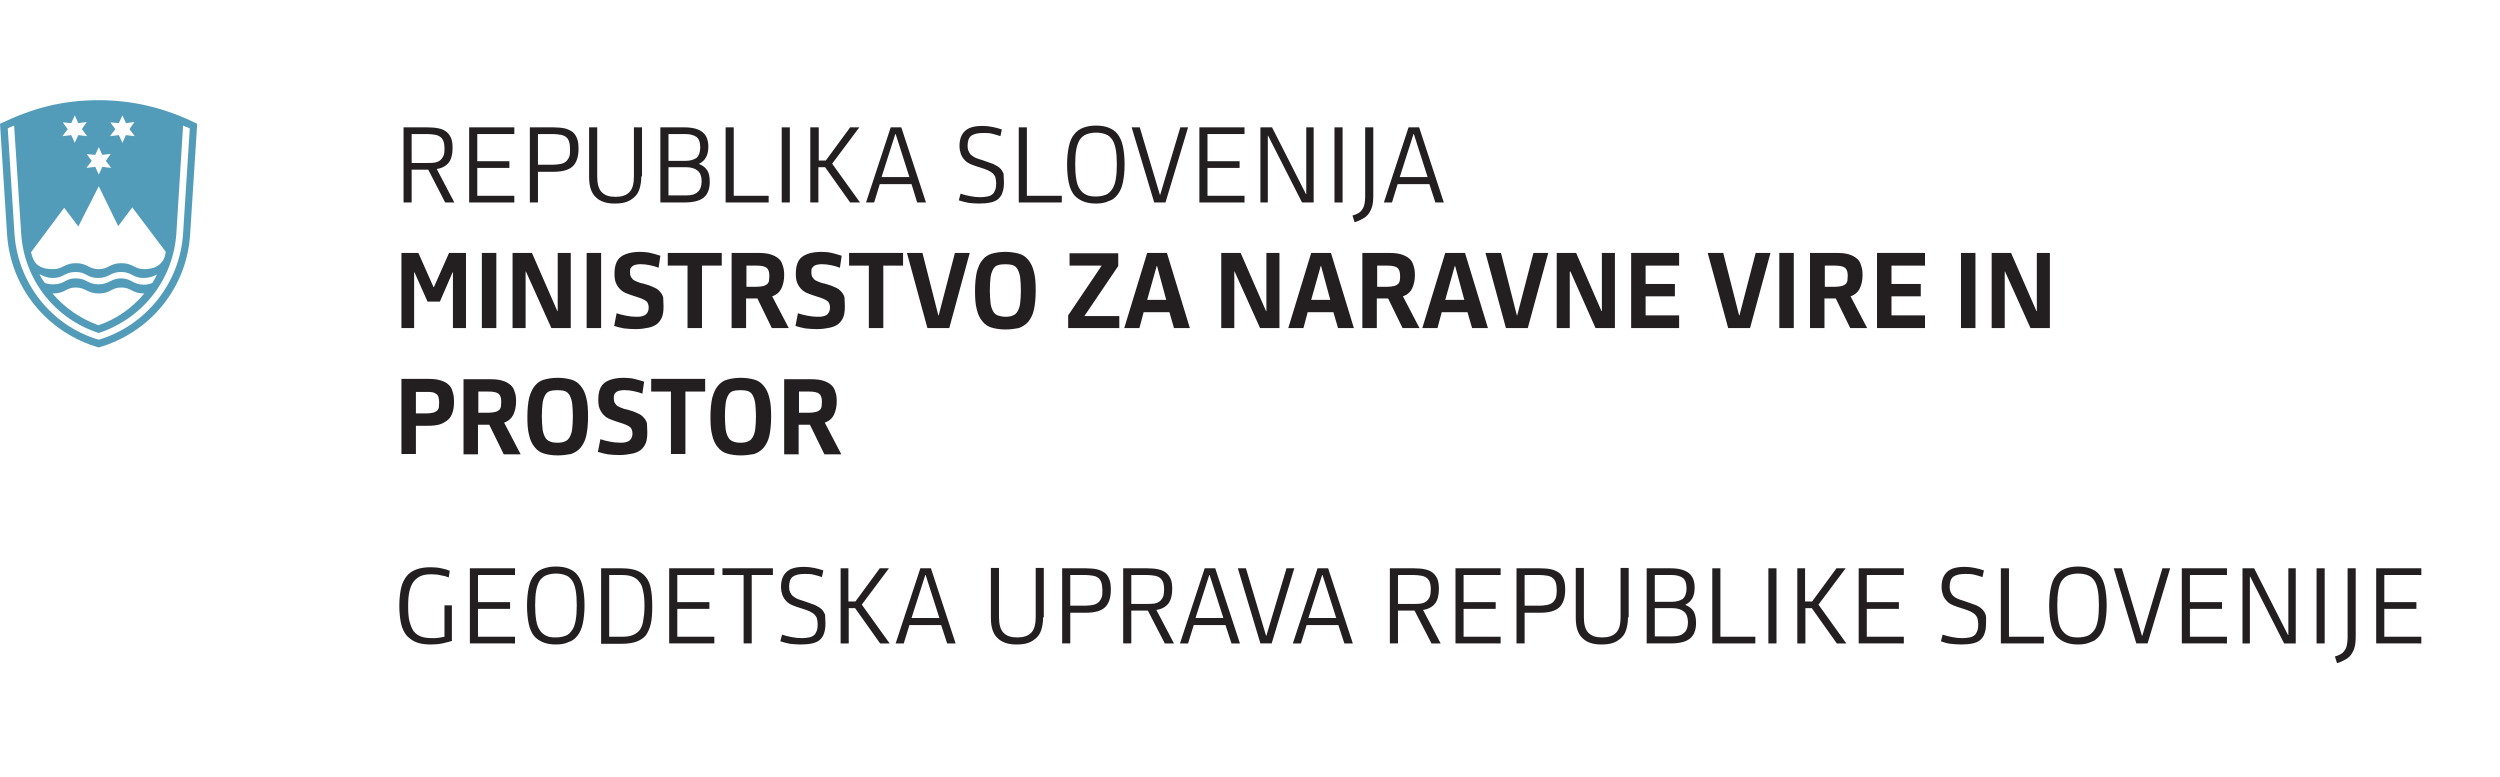 <?xml version="1.0" encoding="utf-8"?>
<!-- Generator: Adobe Illustrator 27.8.1, SVG Export Plug-In . SVG Version: 6.00 Build 0)  -->
<svg version="1.1" id="Layer_1" xmlns="http://www.w3.org/2000/svg" xmlns:xlink="http://www.w3.org/1999/xlink" x="0px" y="0px"
	 viewBox="0 0 708.7 220.4" style="enable-background:new 0 0 708.7 220.4;" xml:space="preserve">
<style type="text/css">
	.st0{fill:none;}
	.st1{enable-background:new    ;}
	.st2{fill:#231F20;}
	.st3{fill:#529CBA;}
</style>
<rect y="0" class="st0" width="708.7" height="155.9"/>
<g class="st1">
	<path class="st2" d="M116.7,57.4h-2.3V36.1h6.8c1.2,0,2.3,0.1,3.2,0.3c0.9,0.2,1.6,0.5,2.2,1c0.6,0.5,1,1.1,1.3,1.8
		c0.3,0.8,0.4,1.7,0.4,2.8c0,1.8-0.4,3.2-1.1,4.1c-0.7,0.9-1.9,1.6-3.4,1.8l5,9.5h-2.6l-4.8-9.3h-4.7V57.4z M116.7,46.2h4.4
		c0.8,0,1.5,0,2.1-0.1c0.6-0.1,1.1-0.3,1.5-0.6c0.4-0.3,0.7-0.7,1-1.3s0.3-1.3,0.3-2.1c0-0.9-0.1-1.5-0.3-2.1
		c-0.2-0.5-0.5-0.9-0.9-1.2s-0.9-0.5-1.5-0.6c-0.6-0.1-1.4-0.2-2.2-0.2h-4.4V46.2z"/>
	<path class="st2" d="M133,57.4V36.1h12.8V38h-10.5v7.7h9.1v1.9h-9.1v7.9h10.5v1.9H133z"/>
	<path class="st2" d="M152.5,57.4h-2.3V36.1h6.7c1.2,0,2.3,0.1,3.2,0.3c0.9,0.2,1.6,0.6,2.2,1c0.6,0.5,1,1.1,1.3,1.9
		c0.3,0.8,0.4,1.7,0.4,2.9c0,2.3-0.6,4-1.7,5c-1.1,1-2.9,1.5-5.4,1.5h-4.4V57.4z M152.5,46.7h4.2c0.8,0,1.5-0.1,2.1-0.2
		c0.6-0.1,1.1-0.3,1.5-0.6c0.4-0.3,0.7-0.7,1-1.3s0.3-1.3,0.3-2.3c0-0.9-0.1-1.6-0.3-2.2c-0.2-0.6-0.5-1-0.9-1.3s-0.9-0.5-1.5-0.6
		c-0.6-0.1-1.4-0.2-2.2-0.2h-4.2V46.7z"/>
	<path class="st2" d="M181.8,50c0,1.4-0.2,2.5-0.5,3.5c-0.3,1-0.8,1.8-1.5,2.4c-0.7,0.6-1.4,1.1-2.4,1.4c-0.9,0.3-2,0.4-3.2,0.4
		c-2.3,0-4.1-0.6-5.3-1.8c-1.3-1.2-1.9-3.1-1.9-5.7V36.1h2.3v14c0,2,0.4,3.5,1.3,4.4s2.1,1.3,3.9,1.3c1.7,0,3-0.4,3.9-1.3
		c0.9-0.9,1.3-2.4,1.3-4.4v-14h2.3V50z"/>
	<path class="st2" d="M201.2,51.6c0,2-0.6,3.5-1.7,4.4c-1.1,0.9-2.9,1.4-5.5,1.4h-6.8V36.1h6.8c2.4,0,4.1,0.5,5.2,1.4
		c1.1,0.9,1.6,2.3,1.6,4.1c0,2.4-0.9,4-2.6,4.8v0.1c1,0.4,1.8,1,2.3,1.8S201.2,50.1,201.2,51.6z M198.5,41.8c0-1.5-0.4-2.5-1.1-3
		c-0.7-0.5-1.8-0.8-3.1-0.8h-4.8v7.6h4.8c1.3,0,2.3-0.3,3.1-0.8C198.1,44.2,198.5,43.2,198.5,41.8z M198.9,51.4c0-1.4-0.4-2.4-1.1-3
		c-0.7-0.6-1.8-1-3.3-1h-5v8h5c1.5,0,2.6-0.3,3.3-1C198.5,53.8,198.9,52.8,198.9,51.4z"/>
	<path class="st2" d="M205.7,57.4V36.1h2.3v19.4h9.9v1.9H205.7z"/>
	<path class="st2" d="M221.6,57.4V36.1h2.3v21.3H221.6z"/>
	<path class="st2" d="M229.8,36.1h2.3v9.4h2l6.9-9.4h2.6l-7.7,10.3l7.9,11H241l-7.1-10H232v10h-2.3V36.1z"/>
	<path class="st2" d="M258.4,52.2h-9l-1.6,5.2h-2.3l7-21.3h3l7,21.3H260L258.4,52.2z M249.9,50.2h7.9l-3.9-12.2h-0.1L249.9,50.2z"/>
	<path class="st2" d="M284.6,51.7c0,1.1-0.1,2-0.4,2.8c-0.2,0.8-0.7,1.4-1.2,1.9c-0.6,0.5-1.3,0.8-2.2,1c-0.9,0.2-2,0.3-3.2,0.3
		c-1.1,0-2.2-0.1-3.1-0.2c-0.9-0.2-1.8-0.4-2.7-0.7l0.5-1.9c0.8,0.3,1.7,0.5,2.7,0.7c1,0.2,1.9,0.3,2.9,0.3c0.8,0,1.4-0.1,2-0.2
		c0.6-0.1,1-0.3,1.4-0.6c0.4-0.3,0.6-0.7,0.8-1.2c0.2-0.5,0.3-1.1,0.3-1.9c0-0.6-0.1-1.1-0.2-1.6s-0.4-0.8-0.7-1.2
		c-0.3-0.3-0.8-0.6-1.4-0.9c-0.6-0.3-1.3-0.5-2.2-0.8c-1-0.3-1.9-0.6-2.6-0.9s-1.4-0.7-1.8-1.2c-0.5-0.5-0.8-1-1.1-1.7
		c-0.2-0.6-0.4-1.4-0.4-2.3c0-1.9,0.5-3.3,1.6-4.3c1.1-1,2.7-1.4,5-1.4c0.9,0,1.9,0.1,2.8,0.3c0.9,0.2,1.8,0.4,2.6,0.7l-0.4,1.9
		c-0.8-0.3-1.6-0.5-2.4-0.7c-0.8-0.2-1.6-0.2-2.5-0.2c-1.6,0-2.7,0.3-3.4,0.8c-0.7,0.6-1,1.5-1,2.8c0,0.7,0.1,1.2,0.3,1.6
		c0.2,0.4,0.4,0.8,0.8,1.1s0.8,0.6,1.3,0.8c0.5,0.2,1.1,0.4,1.8,0.6c1.2,0.4,2.3,0.8,3.1,1.1c0.8,0.4,1.5,0.8,1.9,1.2s0.8,1,1,1.6
		C284.5,50.1,284.6,50.8,284.6,51.7z"/>
	<path class="st2" d="M288.8,57.4V36.1h2.3v19.4h9.9v1.9H288.8z"/>
	<path class="st2" d="M310.7,57.7c-1.4,0-2.6-0.2-3.6-0.6s-1.9-1-2.6-1.8c-0.7-0.9-1.2-2-1.5-3.4c-0.3-1.4-0.5-3.1-0.5-5.2
		s0.2-3.8,0.5-5.2c0.3-1.4,0.8-2.6,1.5-3.4c0.7-0.9,1.5-1.5,2.6-1.9s2.2-0.6,3.6-0.6c1.4,0,2.6,0.2,3.6,0.6c1,0.4,1.9,1,2.5,1.8
		c0.7,0.9,1.2,2,1.5,3.4s0.5,3.1,0.5,5.2c0,2.1-0.2,3.8-0.5,5.2c-0.3,1.4-0.8,2.5-1.5,3.4c-0.7,0.9-1.5,1.5-2.5,1.8
		C313.3,57.5,312.1,57.7,310.7,57.7z M310.7,55.7c1.1,0,2-0.2,2.8-0.5s1.3-0.9,1.8-1.6s0.8-1.7,1-2.8c0.2-1.2,0.3-2.5,0.3-4.2
		c0-1.7-0.1-3.1-0.3-4.2c-0.2-1.1-0.5-2.1-1-2.8s-1-1.2-1.8-1.5c-0.7-0.3-1.7-0.5-2.8-0.5c-1.1,0-2,0.2-2.8,0.5
		c-0.7,0.3-1.3,0.8-1.8,1.5c-0.4,0.7-0.8,1.6-1,2.8c-0.2,1.1-0.3,2.5-0.3,4.2c0,1.6,0.1,3,0.3,4.2c0.2,1.2,0.5,2.1,1,2.8
		c0.4,0.7,1,1.2,1.8,1.6C308.6,55.6,309.6,55.7,310.7,55.7z"/>
	<path class="st2" d="M320.8,36.1h2.3l5.7,19.1h0.1l5.7-19.1h2.2l-6.4,21.3h-3.2L320.8,36.1z"/>
	<path class="st2" d="M340,57.4V36.1h12.8V38h-10.5v7.7h9.1v1.9h-9.1v7.9h10.5v1.9H340z"/>
	<path class="st2" d="M359.5,38.5h-0.1v18.9h-2.1V36.1h3.3l9.6,18.9h0.1V36.1h2.1v21.3h-3.3L359.5,38.5z"/>
	<path class="st2" d="M378.3,57.4V36.1h2.3v21.3H378.3z"/>
	<path class="st2" d="M389.3,36.1v19.6c0,1-0.1,1.9-0.3,2.7c-0.2,0.8-0.5,1.4-0.9,2c-0.4,0.6-0.9,1.1-1.6,1.5
		c-0.7,0.4-1.5,0.8-2.5,1.1l-0.6-1.9c0.7-0.2,1.2-0.4,1.7-0.7c0.5-0.3,0.8-0.6,1.1-1.1c0.3-0.4,0.5-0.9,0.6-1.5
		c0.1-0.6,0.2-1.2,0.2-1.9V36.1H389.3z"/>
	<path class="st2" d="M405.2,52.2h-9l-1.6,5.2h-2.3l7-21.3h3l7,21.3h-2.4L405.2,52.2z M396.8,50.2h7.9l-3.9-12.2h-0.1L396.8,50.2z"
		/>
</g>
<g class="st1">
	<path class="st2" d="M125.4,182.4c-1,0.2-2.1,0.3-3.3,0.3c-1.6,0-2.9-0.2-4-0.6s-2-1.1-2.8-1.9c-0.7-0.9-1.3-2-1.6-3.4
		s-0.5-3.1-0.5-5c0-2,0.2-3.7,0.5-5.1s0.9-2.5,1.6-3.4s1.7-1.5,2.8-1.9c1.1-0.4,2.4-0.6,4-0.6c1.1,0,2.1,0.1,3,0.3
		c1,0.2,1.7,0.4,2.4,0.7l-0.3,1.9c-0.7-0.3-1.4-0.5-2.2-0.6c-0.8-0.2-1.7-0.3-2.6-0.3c-1.1,0-2.1,0.1-2.9,0.4
		c-0.8,0.3-1.5,0.8-2.1,1.5c-0.6,0.7-1,1.6-1.3,2.8c-0.3,1.2-0.4,2.6-0.4,4.4c0,1.7,0.1,3.2,0.4,4.3c0.3,1.1,0.7,2.1,1.2,2.8
		c0.6,0.7,1.3,1.2,2.2,1.5c0.9,0.3,1.9,0.4,3.1,0.4c0.7,0,1.3,0,1.8-0.1c0.5-0.1,1-0.2,1.6-0.3v-8.9h2.1v10.1
		C127.3,181.9,126.4,182.2,125.4,182.4z"/>
	<path class="st2" d="M133.2,182.4v-21.3H146v1.9h-10.5v7.7h9.1v1.9h-9.1v7.9H146v1.9H133.2z"/>
	<path class="st2" d="M157.6,182.7c-1.4,0-2.6-0.2-3.6-0.6s-1.9-1-2.6-1.8c-0.7-0.9-1.2-2-1.5-3.4c-0.3-1.4-0.5-3.1-0.5-5.2
		s0.2-3.8,0.5-5.2c0.3-1.4,0.8-2.6,1.5-3.4c0.7-0.9,1.5-1.5,2.6-1.9s2.2-0.6,3.6-0.6c1.4,0,2.6,0.2,3.6,0.6c1,0.4,1.9,1,2.5,1.8
		c0.7,0.9,1.2,2,1.5,3.4s0.5,3.1,0.5,5.2c0,2.1-0.2,3.8-0.5,5.2c-0.3,1.4-0.8,2.5-1.5,3.4c-0.7,0.9-1.5,1.5-2.5,1.8
		C160.2,182.5,159,182.7,157.6,182.7z M157.6,180.7c1.1,0,2-0.2,2.8-0.5s1.3-0.9,1.8-1.6s0.8-1.7,1-2.8c0.2-1.2,0.3-2.5,0.3-4.2
		c0-1.7-0.1-3.1-0.3-4.2c-0.2-1.1-0.5-2.1-1-2.8s-1-1.2-1.8-1.5c-0.7-0.3-1.7-0.5-2.8-0.5c-1.1,0-2,0.2-2.8,0.5
		c-0.7,0.3-1.3,0.8-1.8,1.5c-0.4,0.7-0.8,1.6-1,2.8c-0.2,1.1-0.3,2.5-0.3,4.2c0,1.6,0.1,3,0.3,4.2c0.2,1.2,0.5,2.1,1,2.8
		c0.4,0.7,1,1.2,1.8,1.6C155.5,180.6,156.4,180.7,157.6,180.7z"/>
	<path class="st2" d="M170.5,161.1h5.7c1.7,0,3.1,0.2,4.2,0.6c1.1,0.4,2,1,2.7,1.9c0.7,0.9,1.2,2,1.4,3.3c0.3,1.4,0.4,3,0.4,5
		c0,1.9-0.1,3.6-0.4,4.9c-0.3,1.3-0.8,2.4-1.4,3.3c-0.7,0.8-1.6,1.4-2.7,1.8c-1.1,0.4-2.5,0.6-4.2,0.6h-5.8V161.1z M176.4,180.5
		c1.1,0,2-0.1,2.8-0.4s1.4-0.7,2-1.3c0.5-0.6,0.9-1.5,1.1-2.6c0.2-1.1,0.4-2.5,0.4-4.3c0-1.8-0.1-3.2-0.4-4.4
		c-0.2-1.2-0.6-2.1-1.2-2.7c-0.5-0.7-1.2-1.1-2-1.4s-1.8-0.4-2.9-0.4h-3.5v17.5H176.4z"/>
	<path class="st2" d="M189.7,182.4v-21.3h12.8v1.9H192v7.7h9.1v1.9H192v7.9h10.5v1.9H189.7z"/>
	<path class="st2" d="M213.1,163v19.4h-2.3V163h-6v-1.9h14.3v1.9H213.1z"/>
	<path class="st2" d="M234,176.7c0,1.1-0.1,2-0.4,2.8c-0.2,0.8-0.7,1.4-1.2,1.9c-0.6,0.5-1.3,0.8-2.2,1c-0.9,0.2-2,0.3-3.2,0.3
		c-1.1,0-2.2-0.1-3.1-0.2c-0.9-0.2-1.8-0.4-2.7-0.7l0.5-1.9c0.8,0.3,1.7,0.5,2.7,0.7c1,0.2,1.9,0.3,2.9,0.3c0.8,0,1.4-0.1,2-0.2
		c0.6-0.1,1-0.3,1.4-0.6c0.4-0.3,0.6-0.7,0.8-1.2c0.2-0.5,0.3-1.1,0.3-1.9c0-0.6-0.1-1.1-0.2-1.6s-0.4-0.8-0.7-1.2
		c-0.3-0.3-0.8-0.6-1.4-0.9c-0.6-0.3-1.3-0.5-2.2-0.8c-1-0.3-1.9-0.6-2.6-0.9s-1.4-0.7-1.8-1.2c-0.5-0.5-0.8-1-1.1-1.7
		c-0.2-0.6-0.4-1.4-0.4-2.3c0-1.9,0.5-3.3,1.6-4.3c1.1-1,2.7-1.4,5-1.4c0.9,0,1.9,0.1,2.8,0.3c0.9,0.2,1.8,0.4,2.6,0.7l-0.4,1.9
		c-0.8-0.3-1.6-0.5-2.4-0.7c-0.8-0.2-1.6-0.2-2.5-0.2c-1.6,0-2.7,0.3-3.4,0.8c-0.7,0.6-1,1.5-1,2.8c0,0.7,0.1,1.2,0.3,1.6
		c0.2,0.4,0.4,0.8,0.8,1.1s0.8,0.6,1.3,0.8c0.5,0.2,1.1,0.4,1.8,0.6c1.2,0.4,2.3,0.8,3.1,1.1c0.8,0.4,1.5,0.8,1.9,1.2s0.8,1,1,1.6
		C233.9,175.1,234,175.8,234,176.7z"/>
	<path class="st2" d="M238.2,161.1h2.3v9.4h2l6.9-9.4h2.6l-7.7,10.3l7.9,11h-2.7l-7.1-10h-1.8v10h-2.3V161.1z"/>
	<path class="st2" d="M266.8,177.2h-9l-1.6,5.2h-2.3l7-21.3h3l7,21.3h-2.4L266.8,177.2z M258.4,175.2h7.9l-3.9-12.2h-0.1
		L258.4,175.2z"/>
	<path class="st2" d="M295.7,175c0,1.4-0.2,2.5-0.5,3.5c-0.3,1-0.8,1.8-1.5,2.4c-0.7,0.6-1.4,1.1-2.4,1.4c-0.9,0.3-2,0.4-3.2,0.4
		c-2.3,0-4.1-0.6-5.3-1.8c-1.3-1.2-1.9-3.1-1.9-5.7v-14.2h2.3v14c0,2,0.4,3.5,1.3,4.4s2.1,1.3,3.9,1.3c1.7,0,3-0.4,3.9-1.3
		c0.9-0.9,1.3-2.4,1.3-4.4v-14h2.3V175z"/>
	<path class="st2" d="M303.4,182.4h-2.3v-21.3h6.7c1.2,0,2.3,0.1,3.2,0.3c0.9,0.2,1.6,0.6,2.2,1c0.6,0.5,1,1.1,1.3,1.9
		c0.3,0.8,0.4,1.7,0.4,2.9c0,2.3-0.6,4-1.7,5c-1.1,1-2.9,1.5-5.4,1.5h-4.4V182.4z M303.4,171.7h4.2c0.8,0,1.5-0.1,2.1-0.2
		c0.6-0.1,1.1-0.3,1.5-0.6c0.4-0.3,0.7-0.7,1-1.3s0.3-1.3,0.3-2.3c0-0.9-0.1-1.6-0.3-2.2c-0.2-0.6-0.5-1-0.9-1.3s-0.9-0.5-1.5-0.6
		c-0.6-0.1-1.4-0.2-2.2-0.2h-4.2V171.7z"/>
	<path class="st2" d="M320.7,182.4h-2.3v-21.3h6.8c1.2,0,2.3,0.1,3.2,0.3c0.9,0.2,1.6,0.5,2.2,1c0.6,0.5,1,1.1,1.3,1.8
		c0.3,0.8,0.4,1.7,0.4,2.8c0,1.8-0.4,3.2-1.1,4.1c-0.7,0.9-1.9,1.6-3.4,1.8l5,9.5h-2.6l-4.8-9.3h-4.7V182.4z M320.7,171.2h4.4
		c0.8,0,1.5,0,2.1-0.1c0.6-0.1,1.1-0.3,1.5-0.6c0.4-0.3,0.7-0.7,1-1.3c0.2-0.5,0.3-1.3,0.3-2.1c0-0.9-0.1-1.5-0.3-2.1
		c-0.2-0.5-0.5-0.9-0.9-1.2c-0.4-0.3-0.9-0.5-1.5-0.6c-0.6-0.1-1.4-0.2-2.2-0.2h-4.4V171.2z"/>
	<path class="st2" d="M347.4,177.2h-9l-1.6,5.2h-2.3l7-21.3h3l7,21.3h-2.4L347.4,177.2z M338.9,175.2h7.9l-3.9-12.2h-0.1
		L338.9,175.2z"/>
	<path class="st2" d="M350.9,161.1h2.3l5.7,19.1h0.1l5.7-19.1h2.2l-6.4,21.3h-3.2L350.9,161.1z"/>
	<path class="st2" d="M379.4,177.2h-9l-1.6,5.2h-2.3l7-21.3h3l7,21.3h-2.4L379.4,177.2z M370.9,175.2h7.9l-3.9-12.2h-0.1
		L370.9,175.2z"/>
	<path class="st2" d="M396.3,182.4H394v-21.3h6.8c1.2,0,2.3,0.1,3.2,0.3s1.6,0.5,2.2,1c0.6,0.5,1,1.1,1.3,1.8
		c0.3,0.8,0.4,1.7,0.4,2.8c0,1.8-0.4,3.2-1.1,4.1c-0.7,0.9-1.9,1.6-3.4,1.8l5,9.5h-2.6l-4.8-9.3h-4.7V182.4z M396.3,171.2h4.4
		c0.8,0,1.5,0,2.1-0.1s1.1-0.3,1.5-0.6c0.4-0.3,0.7-0.7,1-1.3c0.2-0.5,0.3-1.3,0.3-2.1c0-0.9-0.1-1.5-0.3-2.1
		c-0.2-0.5-0.5-0.9-0.9-1.2c-0.4-0.3-0.9-0.5-1.5-0.6c-0.6-0.1-1.4-0.2-2.2-0.2h-4.4V171.2z"/>
	<path class="st2" d="M412.6,182.4v-21.3h12.8v1.9h-10.5v7.7h9.1v1.9h-9.1v7.9h10.5v1.9H412.6z"/>
	<path class="st2" d="M432.2,182.4h-2.3v-21.3h6.7c1.2,0,2.3,0.1,3.2,0.3s1.6,0.6,2.2,1c0.6,0.5,1,1.1,1.3,1.9
		c0.3,0.8,0.4,1.7,0.4,2.9c0,2.3-0.6,4-1.7,5c-1.1,1-2.9,1.5-5.4,1.5h-4.4V182.4z M432.2,171.7h4.2c0.8,0,1.5-0.1,2.1-0.2
		c0.6-0.1,1.1-0.3,1.5-0.6c0.4-0.3,0.7-0.7,1-1.3c0.2-0.6,0.3-1.3,0.3-2.3c0-0.9-0.1-1.6-0.3-2.2c-0.2-0.6-0.5-1-0.9-1.3
		s-0.9-0.5-1.5-0.6c-0.6-0.1-1.4-0.2-2.2-0.2h-4.2V171.7z"/>
	<path class="st2" d="M461.5,175c0,1.4-0.2,2.5-0.5,3.5c-0.3,1-0.8,1.8-1.5,2.4c-0.7,0.6-1.4,1.1-2.4,1.4c-0.9,0.3-2,0.4-3.2,0.4
		c-2.3,0-4.1-0.6-5.3-1.8c-1.3-1.2-1.9-3.1-1.9-5.7v-14.2h2.3v14c0,2,0.4,3.5,1.3,4.4s2.1,1.3,3.9,1.3c1.7,0,3-0.4,3.9-1.3
		c0.9-0.9,1.3-2.4,1.3-4.4v-14h2.3V175z"/>
	<path class="st2" d="M480.8,176.6c0,2-0.6,3.5-1.7,4.4c-1.1,0.9-2.9,1.4-5.5,1.4h-6.8v-21.3h6.8c2.4,0,4.1,0.5,5.2,1.4
		s1.6,2.3,1.6,4.1c0,2.4-0.9,4-2.6,4.8v0.1c1,0.4,1.8,1,2.3,1.8C480.5,174,480.8,175.1,480.8,176.6z M478.1,166.8
		c0-1.5-0.4-2.5-1.1-3c-0.7-0.5-1.8-0.8-3.1-0.8h-4.8v7.6h4.8c1.3,0,2.3-0.3,3.1-0.8C477.7,169.2,478.1,168.2,478.1,166.8z
		 M478.5,176.4c0-1.4-0.4-2.4-1.1-3c-0.7-0.6-1.8-1-3.3-1h-5v8h5c1.5,0,2.6-0.3,3.3-1C478.1,178.8,478.5,177.8,478.5,176.4z"/>
	<path class="st2" d="M485.4,182.4v-21.3h2.3v19.4h9.9v1.9H485.4z"/>
	<path class="st2" d="M501.3,182.4v-21.3h2.3v21.3H501.3z"/>
	<path class="st2" d="M509.4,161.1h2.3v9.4h2l6.9-9.4h2.6l-7.7,10.3l7.9,11h-2.7l-7.1-10h-1.8v10h-2.3V161.1z"/>
	<path class="st2" d="M526.9,182.4v-21.3h12.8v1.9h-10.5v7.7h9.1v1.9h-9.1v7.9h10.5v1.9H526.9z"/>
	<path class="st2" d="M563,176.7c0,1.1-0.1,2-0.4,2.8c-0.2,0.8-0.7,1.4-1.2,1.9c-0.6,0.5-1.3,0.8-2.2,1c-0.9,0.2-2,0.3-3.2,0.3
		c-1.1,0-2.2-0.1-3.1-0.2s-1.8-0.4-2.7-0.7l0.5-1.9c0.8,0.3,1.7,0.5,2.7,0.7c1,0.2,1.9,0.3,2.9,0.3c0.8,0,1.4-0.1,2-0.2
		c0.6-0.1,1-0.3,1.4-0.6c0.4-0.3,0.6-0.7,0.8-1.2c0.2-0.5,0.3-1.1,0.3-1.9c0-0.6-0.1-1.1-0.2-1.6s-0.4-0.8-0.7-1.2
		c-0.3-0.3-0.8-0.6-1.4-0.9s-1.3-0.5-2.2-0.8c-1-0.3-1.9-0.6-2.6-0.9c-0.7-0.3-1.4-0.7-1.8-1.2c-0.5-0.5-0.8-1-1.1-1.7
		c-0.2-0.6-0.4-1.4-0.4-2.3c0-1.9,0.5-3.3,1.6-4.3c1.1-1,2.7-1.4,5-1.4c0.9,0,1.9,0.1,2.8,0.3c0.9,0.2,1.8,0.4,2.6,0.7l-0.4,1.9
		c-0.8-0.3-1.6-0.5-2.4-0.7c-0.8-0.2-1.6-0.2-2.5-0.2c-1.6,0-2.7,0.3-3.4,0.8c-0.7,0.6-1,1.5-1,2.8c0,0.7,0.1,1.2,0.3,1.6
		c0.2,0.4,0.4,0.8,0.8,1.1c0.3,0.3,0.8,0.6,1.3,0.8c0.5,0.2,1.1,0.4,1.8,0.6c1.2,0.4,2.3,0.8,3.1,1.1s1.5,0.8,1.9,1.2
		c0.5,0.5,0.8,1,1,1.6S563,175.8,563,176.7z"/>
	<path class="st2" d="M567.2,182.4v-21.3h2.3v19.4h9.9v1.9H567.2z"/>
	<path class="st2" d="M589.1,182.7c-1.4,0-2.6-0.2-3.6-0.6c-1-0.4-1.9-1-2.6-1.8c-0.7-0.9-1.2-2-1.5-3.4c-0.3-1.4-0.5-3.1-0.5-5.2
		s0.2-3.8,0.5-5.2c0.3-1.4,0.8-2.6,1.5-3.4c0.7-0.9,1.5-1.5,2.6-1.9c1-0.4,2.2-0.6,3.6-0.6c1.4,0,2.6,0.2,3.6,0.6
		c1,0.4,1.9,1,2.5,1.8c0.7,0.9,1.2,2,1.5,3.4c0.3,1.4,0.5,3.1,0.5,5.2c0,2.1-0.2,3.8-0.5,5.2c-0.3,1.4-0.8,2.5-1.5,3.4
		c-0.7,0.9-1.5,1.5-2.5,1.8C591.7,182.5,590.5,182.7,589.1,182.7z M589.1,180.7c1.1,0,2-0.2,2.8-0.5c0.7-0.3,1.3-0.9,1.8-1.6
		s0.8-1.7,1-2.8s0.3-2.5,0.3-4.2c0-1.7-0.1-3.1-0.3-4.2s-0.5-2.1-1-2.8s-1-1.2-1.8-1.5c-0.7-0.3-1.7-0.5-2.8-0.5s-2,0.2-2.8,0.5
		c-0.7,0.3-1.3,0.8-1.8,1.5s-0.8,1.6-1,2.8s-0.3,2.5-0.3,4.2c0,1.6,0.1,3,0.3,4.2s0.5,2.1,1,2.8s1,1.2,1.8,1.6
		S588,180.7,589.1,180.7z"/>
	<path class="st2" d="M599.2,161.1h2.3l5.7,19.1h0.1l5.7-19.1h2.2l-6.4,21.3h-3.2L599.2,161.1z"/>
	<path class="st2" d="M618.5,182.4v-21.3h12.8v1.9h-10.5v7.7h9.1v1.9h-9.1v7.9h10.5v1.9H618.5z"/>
	<path class="st2" d="M637.9,163.5h-0.1v18.9h-2.1v-21.3h3.3l9.6,18.9h0.1v-18.9h2.1v21.3h-3.3L637.9,163.5z"/>
	<path class="st2" d="M656.7,182.4v-21.3h2.3v21.3H656.7z"/>
	<path class="st2" d="M667.8,161.1v19.6c0,1-0.1,1.9-0.3,2.7c-0.2,0.8-0.5,1.4-0.9,2c-0.4,0.6-0.9,1.1-1.6,1.5
		c-0.7,0.4-1.5,0.8-2.5,1.1l-0.6-1.9c0.7-0.2,1.2-0.4,1.7-0.7c0.5-0.3,0.8-0.6,1.1-1.1c0.3-0.4,0.5-0.9,0.6-1.5
		c0.1-0.6,0.2-1.2,0.2-1.9v-19.8H667.8z"/>
	<path class="st2" d="M673.6,182.4v-21.3h12.8v1.9h-10.5v7.7h9.1v1.9h-9.1v7.9h10.5v1.9H673.6z"/>
</g>
<path class="st3" d="M53.9,66.4C53,81.4,42.8,94.2,28,98.5C13.7,94.4,3,81.9,2,66.4L0,35.1c9.1-4.4,17.6-6.7,28-6.7
	c9.4,0,18.7,2.1,27.9,6.7 M51.9,35.6L50,66.1c-0.8,12.7-9.1,24-22,28.3C15.8,90.5,6.8,79.5,6,66.1L4,35.6c-0.5,0.2-1.3,0.5-1.8,0.8
	l1.9,29.8C5,80.2,14.6,92.4,28,96.3c13.1-3.9,23-15.8,23.9-30.1l1.9-29.8C53.1,36.1,52.6,35.9,51.9,35.6 M22.2,64.2l-4-5.3L8.8,71.5
	c0.7,3.3,2.3,4.8,6.3,4.8c2.7,0,3.2-1.7,6.4-1.7c3.3,0,3.6,1.7,6.5,1.7c2.8,0,3.1-1.7,6.4-1.7s3.7,1.7,6.4,1.7
	c3.9,0,5.8-1.9,6.2-4.9l-9.5-12.6l-4,5.3L28,52.8L22.2,64.2z M40.8,80.7c0.9,0,1.7-0.2,2.4-0.5c0.5-0.9,0.9-1.5,1.3-2.4
	c-1.1,0.6-2.3,1-3.8,1c-3.1,0-3.3-1.7-6.4-1.7c-3,0-3.4,1.7-6.5,1.7c-3.2,0-3.2-1.7-6.4-1.7c-3,0-3.4,1.7-6.4,1.7
	c-1.7,0-2.8-0.6-3.8-1.1c0.4,0.9,0.9,1.7,1.5,2.5c0.8,0.3,1.6,0.4,2.4,0.4c3.3,0,3.3-1.7,6.4-1.7c3,0,3.4,1.7,6.4,1.7
	c3.1,0,3.5-1.7,6.5-1.7C37.4,79,37.7,80.7,40.8,80.7 M34.4,81.5c-2.9,0-3,1.7-6.4,1.7c-3.2,0-3.8-1.7-6.5-1.7
	c-2.9,0-2.9,1.7-6.6,1.7c3.4,4,7.8,7.1,13,9c5-1.7,9.4-4.7,13-9C37.4,83.2,37.3,81.5,34.4,81.5 M20.2,34.9l-2.4-0.2l1.4,1.9l-1.5,2
	l2.5-0.3l1,2.2l1-2.2l2.5,0.3l-1.5-2l1.4-2l-2.4,0.3l-1-2.2L20.2,34.9z M27,43.9l-2.4-0.2l1.4,1.9l-1.5,2l2.5-0.3l1,2.2l1-2.2
	l2.5,0.3l-1.5-2l1.4-2L29,43.9l-1-2.2L27,43.9z M33.7,34.9l-2.4-0.2l1.4,1.9l-1.5,2l2.5-0.3l1,2.2l1-2.2l2.5,0.3l-1.5-2l1.4-2
	l-2.4,0.3l-1-2.2L33.7,34.9z"/>
<rect x="111.5" y="71.7" class="st0" width="552.8" height="61.4"/>
<g class="st1">
	<path class="st2" d="M118.6,71.7l4.3,9.7h0.1l4.3-9.7h4.8V93h-3.7V77.2h-0.1l-3.6,8.3h-3.5l-3.7-8.3h-0.1V93h-3.6V71.7H118.6z"/>
	<path class="st2" d="M136.6,93V71.7h4.1V93H136.6z"/>
	<path class="st2" d="M149.1,77H149v16h-3.7V71.7h5.5l7.2,16.5h0.1V71.7h3.7V93h-5.5L149.1,77z"/>
	<path class="st2" d="M166.3,93V71.7h4.1V93H166.3z"/>
	<path class="st2" d="M188.1,86.8c0,1.2-0.1,2.2-0.4,3c-0.3,0.8-0.8,1.5-1.4,2c-0.6,0.5-1.5,0.9-2.5,1.1c-1,0.2-2.2,0.4-3.6,0.4
		c-1.2,0-2.3-0.1-3.3-0.2c-1-0.2-1.9-0.4-2.8-0.7l0.7-3.6c0.8,0.3,1.7,0.5,2.7,0.7c1,0.2,2,0.3,2.9,0.3c0.5,0,1,0,1.4-0.1
		c0.4-0.1,0.8-0.2,1.1-0.4c0.3-0.2,0.5-0.5,0.7-0.8c0.2-0.4,0.3-0.8,0.3-1.3c0-0.4-0.1-0.8-0.2-1.1c-0.1-0.3-0.3-0.6-0.6-0.8
		c-0.3-0.2-0.6-0.4-1.1-0.6c-0.5-0.2-1-0.4-1.7-0.6c-1-0.3-1.8-0.6-2.6-0.9c-0.8-0.3-1.4-0.7-1.9-1.2c-0.5-0.5-0.9-1.1-1.2-1.8
		c-0.3-0.7-0.4-1.6-0.4-2.6c0-2.3,0.6-3.9,1.8-4.8c1.2-0.9,3.1-1.4,5.5-1.4c1,0,2,0.1,2.9,0.3c0.9,0.2,1.8,0.5,2.8,0.8l-0.5,3.4
		c-0.7-0.3-1.5-0.5-2.4-0.7c-0.9-0.2-1.8-0.3-2.6-0.3c-0.5,0-0.9,0-1.2,0.1c-0.4,0-0.7,0.2-1,0.3c-0.3,0.2-0.5,0.4-0.7,0.7
		c-0.2,0.3-0.2,0.7-0.2,1.2c0,0.5,0.1,0.9,0.2,1.2c0.2,0.3,0.4,0.6,0.7,0.9c0.3,0.2,0.7,0.4,1.2,0.6s1,0.4,1.7,0.5
		c1.1,0.3,2,0.6,2.8,1c0.8,0.3,1.4,0.7,1.8,1.2c0.5,0.5,0.8,1,1,1.7C188,85,188.1,85.9,188.1,86.8z"/>
	<path class="st2" d="M199,75.3V93h-4.1V75.3h-5.6v-3.6h15.3v3.6H199z"/>
	<path class="st2" d="M222.3,78c0,1.5-0.3,2.7-0.8,3.8c-0.5,1-1.4,1.8-2.6,2.2l4.7,9h-4.8l-4.1-8.4h-3.2V93h-4.1V71.7h7.4
		c1.4,0,2.7,0.1,3.6,0.4c1,0.3,1.7,0.7,2.3,1.2c0.6,0.5,1,1.2,1.2,2C222.2,76.1,222.3,77,222.3,78z M218.1,78.2
		c0-1.2-0.3-1.9-0.8-2.3c-0.5-0.4-1.5-0.6-2.8-0.6h-2.9v6h2.9c0.7,0,1.3-0.1,1.8-0.2c0.5-0.1,0.8-0.3,1.1-0.5c0.3-0.2,0.5-0.6,0.6-1
		C218,79.2,218.1,78.7,218.1,78.2z"/>
	<path class="st2" d="M239.5,86.8c0,1.2-0.1,2.2-0.4,3c-0.3,0.8-0.8,1.5-1.4,2c-0.6,0.5-1.5,0.9-2.5,1.1c-1,0.2-2.2,0.4-3.6,0.4
		c-1.2,0-2.3-0.1-3.3-0.2c-1-0.2-1.9-0.4-2.8-0.7l0.7-3.6c0.8,0.3,1.7,0.5,2.7,0.7c1,0.2,2,0.3,2.9,0.3c0.5,0,1,0,1.4-0.1
		c0.4-0.1,0.8-0.2,1.1-0.4c0.3-0.2,0.5-0.5,0.7-0.8c0.2-0.4,0.3-0.8,0.3-1.3c0-0.4-0.1-0.8-0.2-1.1c-0.1-0.3-0.3-0.6-0.6-0.8
		c-0.3-0.2-0.6-0.4-1.1-0.6c-0.5-0.2-1-0.4-1.7-0.6c-1-0.3-1.8-0.6-2.6-0.9c-0.8-0.3-1.4-0.7-1.9-1.2c-0.5-0.5-0.9-1.1-1.2-1.8
		c-0.3-0.7-0.4-1.6-0.4-2.6c0-2.3,0.6-3.9,1.8-4.8c1.2-0.9,3.1-1.4,5.5-1.4c1,0,2,0.1,2.9,0.3c0.9,0.2,1.8,0.5,2.8,0.8l-0.5,3.4
		c-0.7-0.3-1.5-0.5-2.4-0.7c-0.9-0.2-1.8-0.3-2.6-0.3c-0.5,0-0.9,0-1.2,0.1c-0.4,0-0.7,0.2-1,0.3c-0.3,0.2-0.5,0.4-0.7,0.7
		c-0.2,0.3-0.2,0.7-0.2,1.2c0,0.5,0.1,0.9,0.2,1.2c0.2,0.3,0.4,0.6,0.7,0.9c0.3,0.2,0.7,0.4,1.2,0.6s1,0.4,1.7,0.5
		c1.1,0.3,2,0.6,2.8,1c0.8,0.3,1.4,0.7,1.8,1.2c0.5,0.5,0.8,1,1,1.7C239.4,85,239.5,85.9,239.5,86.8z"/>
	<path class="st2" d="M250.4,75.3V93h-4.1V75.3h-5.6v-3.6h15.3v3.6H250.4z"/>
	<path class="st2" d="M269.1,93h-6.2l-5.8-21.3h4.4l4.5,17.7h0.1l4.6-17.7h4.2L269.1,93z"/>
	<path class="st2" d="M285,93.4c-1.5,0-2.7-0.2-3.8-0.5c-1.1-0.3-2-0.9-2.7-1.8c-0.7-0.8-1.3-2-1.6-3.4c-0.4-1.4-0.5-3.2-0.5-5.3
		s0.2-3.9,0.5-5.3c0.4-1.4,0.9-2.6,1.6-3.4c0.7-0.9,1.6-1.5,2.7-1.8c1.1-0.3,2.4-0.5,3.8-0.5c1.4,0,2.7,0.2,3.8,0.5
		c1.1,0.3,2,0.9,2.7,1.8c0.7,0.8,1.3,2,1.6,3.4c0.4,1.4,0.5,3.2,0.5,5.3c0,2.2-0.2,4-0.5,5.4c-0.3,1.4-0.9,2.5-1.6,3.4
		c-0.7,0.8-1.6,1.4-2.7,1.8C287.8,93.2,286.5,93.4,285,93.4z M285,89.8c0.9,0,1.6-0.1,2.2-0.4c0.6-0.2,1-0.7,1.3-1.2
		c0.3-0.6,0.6-1.3,0.7-2.3c0.1-1,0.2-2.1,0.2-3.6c0-1.4-0.1-2.6-0.2-3.6c-0.1-0.9-0.4-1.7-0.7-2.3c-0.3-0.6-0.8-1-1.3-1.2
		c-0.6-0.2-1.3-0.3-2.2-0.3s-1.6,0.1-2.2,0.3c-0.6,0.2-1,0.6-1.3,1.2c-0.3,0.6-0.6,1.3-0.7,2.3c-0.1,0.9-0.2,2.1-0.2,3.6
		c0,1.4,0.1,2.6,0.2,3.6c0.1,1,0.4,1.7,0.7,2.3c0.3,0.6,0.8,1,1.3,1.2C283.4,89.6,284.1,89.8,285,89.8z"/>
	<path class="st2" d="M302.8,93v-3.6l9.5-14.1h-9.1v-3.5H317v3.6l-9.6,14.2h9.9V93H302.8z"/>
	<path class="st2" d="M331.5,88.5h-7.3l-1.2,4.5h-4.3l6.5-21.3h5.6l6.5,21.3h-4.5L331.5,88.5z M325.2,85h5.4l-2.6-9.6h-0.1L325.2,85
		z"/>
	<path class="st2" d="M350,77h-0.1v16h-3.7V71.7h5.5l7.2,16.5h0.1V71.7h3.7V93h-5.5L350,77z"/>
	<path class="st2" d="M378,88.5h-7.3l-1.2,4.5h-4.3l6.5-21.3h5.6l6.5,21.3h-4.5L378,88.5z M371.7,85h5.4l-2.6-9.6h-0.1L371.7,85z"/>
	<path class="st2" d="M401.1,78c0,1.5-0.3,2.7-0.8,3.8c-0.5,1-1.4,1.8-2.6,2.2l4.7,9h-4.8l-4.1-8.4h-3.2V93h-4.1V71.7h7.4
		c1.4,0,2.7,0.1,3.6,0.4c1,0.3,1.7,0.7,2.3,1.2c0.6,0.5,1,1.2,1.2,2C401,76.1,401.1,77,401.1,78z M396.9,78.2c0-1.2-0.3-1.9-0.8-2.3
		c-0.5-0.4-1.5-0.6-2.8-0.6h-2.9v6h2.9c0.7,0,1.3-0.1,1.8-0.2c0.5-0.1,0.8-0.3,1.1-0.5c0.3-0.2,0.5-0.6,0.6-1
		C396.9,79.2,396.9,78.7,396.9,78.2z"/>
	<path class="st2" d="M416,88.5h-7.3l-1.2,4.5h-4.3l6.5-21.3h5.6l6.5,21.3h-4.5L416,88.5z M409.7,85h5.4l-2.6-9.6h-0.1L409.7,85z"/>
	<path class="st2" d="M433.1,93h-6.2l-5.8-21.3h4.4l4.5,17.7h0.1l4.6-17.7h4.2L433.1,93z"/>
	<path class="st2" d="M445.2,77H445v16h-3.7V71.7h5.5l7.2,16.5h0.1V71.7h3.7V93h-5.5L445.2,77z"/>
	<path class="st2" d="M462.4,93V71.7H476v3.6h-9.5v5.2h8.3v3.5h-8.3v5.4h9.5V93H462.4z"/>
	<path class="st2" d="M496.1,93h-6.2l-5.8-21.3h4.4l4.5,17.7h0.1l4.6-17.7h4.2L496.1,93z"/>
	<path class="st2" d="M504.4,93V71.7h4.1V93H504.4z"/>
	<path class="st2" d="M528,78c0,1.5-0.3,2.7-0.8,3.8c-0.5,1-1.4,1.8-2.6,2.2l4.7,9h-4.8l-4.1-8.4h-3.2V93h-4.1V71.7h7.4
		c1.4,0,2.7,0.1,3.6,0.4c1,0.3,1.7,0.7,2.3,1.2c0.6,0.5,1,1.2,1.2,2C527.9,76.1,528,77,528,78z M523.8,78.2c0-1.2-0.3-1.9-0.8-2.3
		c-0.5-0.4-1.5-0.6-2.8-0.6h-2.9v6h2.9c0.7,0,1.3-0.1,1.8-0.2c0.5-0.1,0.8-0.3,1.1-0.5c0.3-0.2,0.5-0.6,0.6-1
		C523.7,79.2,523.8,78.7,523.8,78.2z"/>
	<path class="st2" d="M532.1,93V71.7h13.6v3.6h-9.5v5.2h8.3v3.5h-8.3v5.4h9.5V93H532.1z"/>
	<path class="st2" d="M555.9,93V71.7h4.1V93H555.9z"/>
	<path class="st2" d="M568.4,77h-0.1v16h-3.7V71.7h5.5l7.2,16.5h0.1V71.7h3.7V93h-5.5L568.4,77z"/>
	<path class="st2" d="M128.7,113.9c0,1.1-0.1,2.1-0.4,3c-0.3,0.9-0.7,1.6-1.3,2.1s-1.4,1-2.3,1.3c-1,0.3-2.1,0.4-3.5,0.4h-3.3v8
		h-4.1v-21.3h7.4c1.4,0,2.6,0.1,3.6,0.4c1,0.3,1.8,0.7,2.3,1.2c0.6,0.5,1,1.2,1.2,2C128.6,111.9,128.7,112.8,128.7,113.9z
		 M124.5,114.1c0-0.6-0.1-1.1-0.2-1.5c-0.1-0.4-0.3-0.7-0.6-0.9c-0.3-0.2-0.6-0.4-1.1-0.5c-0.5-0.1-1-0.1-1.7-0.1h-3v6.1h3
		c0.7,0,1.3-0.1,1.8-0.2c0.5-0.1,0.8-0.3,1.1-0.5c0.3-0.2,0.5-0.6,0.6-0.9C124.4,115.1,124.5,114.6,124.5,114.1z"/>
	<path class="st2" d="M146.3,113.8c0,1.5-0.3,2.7-0.8,3.8c-0.5,1-1.4,1.8-2.6,2.2l4.7,9h-4.8l-4.1-8.4h-3.2v8.4h-4.1v-21.3h7.4
		c1.4,0,2.7,0.1,3.6,0.4c1,0.3,1.7,0.7,2.3,1.2c0.6,0.5,1,1.2,1.2,2C146.2,111.8,146.3,112.7,146.3,113.8z M142.1,113.9
		c0-1.2-0.3-1.9-0.8-2.3c-0.5-0.4-1.5-0.6-2.8-0.6h-2.9v6h2.9c0.7,0,1.3-0.1,1.8-0.2c0.5-0.1,0.8-0.3,1.1-0.5c0.3-0.2,0.5-0.6,0.6-1
		C142,114.9,142.1,114.4,142.1,113.9z"/>
	<path class="st2" d="M158.1,129.1c-1.5,0-2.7-0.2-3.8-0.5c-1.1-0.3-2-0.9-2.7-1.8c-0.7-0.8-1.3-2-1.6-3.4c-0.4-1.4-0.5-3.2-0.5-5.3
		s0.2-3.9,0.5-5.3c0.4-1.4,0.9-2.6,1.6-3.4c0.7-0.9,1.6-1.5,2.7-1.8c1.1-0.3,2.4-0.5,3.8-0.5c1.4,0,2.7,0.2,3.8,0.5
		c1.1,0.3,2,0.9,2.7,1.8c0.7,0.8,1.3,2,1.6,3.4c0.4,1.4,0.5,3.2,0.5,5.3c0,2.2-0.2,4-0.5,5.4c-0.3,1.4-0.9,2.5-1.6,3.4
		c-0.7,0.8-1.6,1.4-2.7,1.8C160.8,128.9,159.5,129.1,158.1,129.1z M158,125.5c0.9,0,1.6-0.1,2.2-0.4c0.6-0.2,1-0.7,1.3-1.2
		c0.3-0.6,0.6-1.3,0.7-2.3c0.1-1,0.2-2.1,0.2-3.6c0-1.4-0.1-2.6-0.2-3.6c-0.1-0.9-0.4-1.7-0.7-2.3c-0.3-0.6-0.8-1-1.3-1.2
		c-0.6-0.2-1.3-0.3-2.2-0.3s-1.6,0.1-2.2,0.3c-0.6,0.2-1,0.6-1.3,1.2c-0.3,0.6-0.6,1.3-0.7,2.3c-0.1,0.9-0.2,2.1-0.2,3.6
		c0,1.4,0.1,2.6,0.2,3.6c0.1,1,0.4,1.7,0.7,2.3c0.3,0.6,0.8,1,1.3,1.2C156.4,125.4,157.2,125.5,158,125.5z"/>
	<path class="st2" d="M183.5,122.5c0,1.2-0.1,2.2-0.4,3c-0.3,0.8-0.8,1.5-1.4,2c-0.6,0.5-1.5,0.9-2.5,1.1c-1,0.2-2.2,0.4-3.6,0.4
		c-1.2,0-2.3-0.1-3.3-0.2c-1-0.2-1.9-0.4-2.8-0.7l0.7-3.6c0.8,0.3,1.7,0.5,2.7,0.7c1,0.2,2,0.3,2.9,0.3c0.5,0,1,0,1.4-0.1
		c0.4-0.1,0.8-0.2,1.1-0.4c0.3-0.2,0.5-0.5,0.7-0.8c0.2-0.4,0.3-0.8,0.3-1.3c0-0.4-0.1-0.8-0.2-1.1c-0.1-0.3-0.3-0.6-0.6-0.8
		c-0.3-0.2-0.6-0.4-1.1-0.6c-0.5-0.2-1-0.4-1.7-0.6c-1-0.3-1.8-0.6-2.6-0.9c-0.8-0.3-1.4-0.7-1.9-1.2c-0.5-0.5-0.9-1.1-1.2-1.8
		c-0.3-0.7-0.4-1.6-0.4-2.6c0-2.3,0.6-3.9,1.8-4.8c1.2-0.9,3.1-1.4,5.5-1.4c1,0,2,0.1,2.9,0.3c0.9,0.2,1.8,0.5,2.8,0.8l-0.5,3.4
		c-0.7-0.3-1.5-0.5-2.4-0.7c-0.9-0.2-1.8-0.3-2.6-0.3c-0.5,0-0.9,0-1.2,0.1c-0.4,0-0.7,0.2-1,0.3c-0.3,0.2-0.5,0.4-0.7,0.7
		c-0.2,0.3-0.2,0.7-0.2,1.2c0,0.5,0.1,0.9,0.2,1.2c0.2,0.3,0.4,0.6,0.7,0.9c0.3,0.2,0.7,0.4,1.2,0.6s1,0.4,1.7,0.5
		c1.1,0.3,2,0.6,2.8,1c0.8,0.3,1.4,0.7,1.8,1.2c0.5,0.5,0.8,1,1,1.7C183.4,120.8,183.5,121.6,183.5,122.5z"/>
	<path class="st2" d="M194.3,111v17.7h-4.1V111h-5.6v-3.6h15.3v3.6H194.3z"/>
	<path class="st2" d="M210,129.1c-1.5,0-2.7-0.2-3.8-0.5c-1.1-0.3-2-0.9-2.7-1.8c-0.7-0.8-1.3-2-1.6-3.4c-0.4-1.4-0.5-3.2-0.5-5.3
		s0.2-3.9,0.5-5.3c0.4-1.4,0.9-2.6,1.6-3.4c0.7-0.9,1.6-1.5,2.7-1.8c1.1-0.3,2.4-0.5,3.8-0.5c1.4,0,2.7,0.2,3.8,0.5
		c1.1,0.3,2,0.9,2.7,1.8c0.7,0.8,1.3,2,1.6,3.4c0.4,1.4,0.5,3.2,0.5,5.3c0,2.2-0.2,4-0.5,5.4c-0.3,1.4-0.9,2.5-1.6,3.4
		c-0.7,0.8-1.6,1.4-2.7,1.8C212.7,128.9,211.4,129.1,210,129.1z M209.9,125.5c0.9,0,1.6-0.1,2.2-0.4c0.6-0.2,1-0.7,1.3-1.2
		c0.3-0.6,0.6-1.3,0.7-2.3c0.1-1,0.2-2.1,0.2-3.6c0-1.4-0.1-2.6-0.2-3.6c-0.1-0.9-0.4-1.7-0.7-2.3c-0.3-0.6-0.8-1-1.3-1.2
		c-0.6-0.2-1.3-0.3-2.2-0.3s-1.6,0.1-2.2,0.3c-0.6,0.2-1,0.6-1.3,1.2c-0.3,0.6-0.6,1.3-0.7,2.3c-0.1,0.9-0.2,2.1-0.2,3.6
		c0,1.4,0.1,2.6,0.2,3.6c0.1,1,0.4,1.7,0.7,2.3c0.3,0.6,0.8,1,1.3,1.2C208.3,125.4,209.1,125.5,209.9,125.5z"/>
	<path class="st2" d="M237.2,113.8c0,1.5-0.3,2.7-0.8,3.8c-0.5,1-1.4,1.8-2.6,2.2l4.7,9h-4.8l-4.1-8.4h-3.2v8.4h-4.1v-21.3h7.4
		c1.4,0,2.7,0.1,3.6,0.4c1,0.3,1.7,0.7,2.3,1.2c0.6,0.5,1,1.2,1.2,2C237.1,111.8,237.2,112.7,237.2,113.8z M233,113.9
		c0-1.2-0.3-1.9-0.8-2.3c-0.5-0.4-1.5-0.6-2.8-0.6h-2.9v6h2.9c0.7,0,1.3-0.1,1.8-0.2c0.5-0.1,0.8-0.3,1.1-0.5c0.3-0.2,0.5-0.6,0.6-1
		C232.9,114.9,233,114.4,233,113.9z"/>
</g>
</svg>

